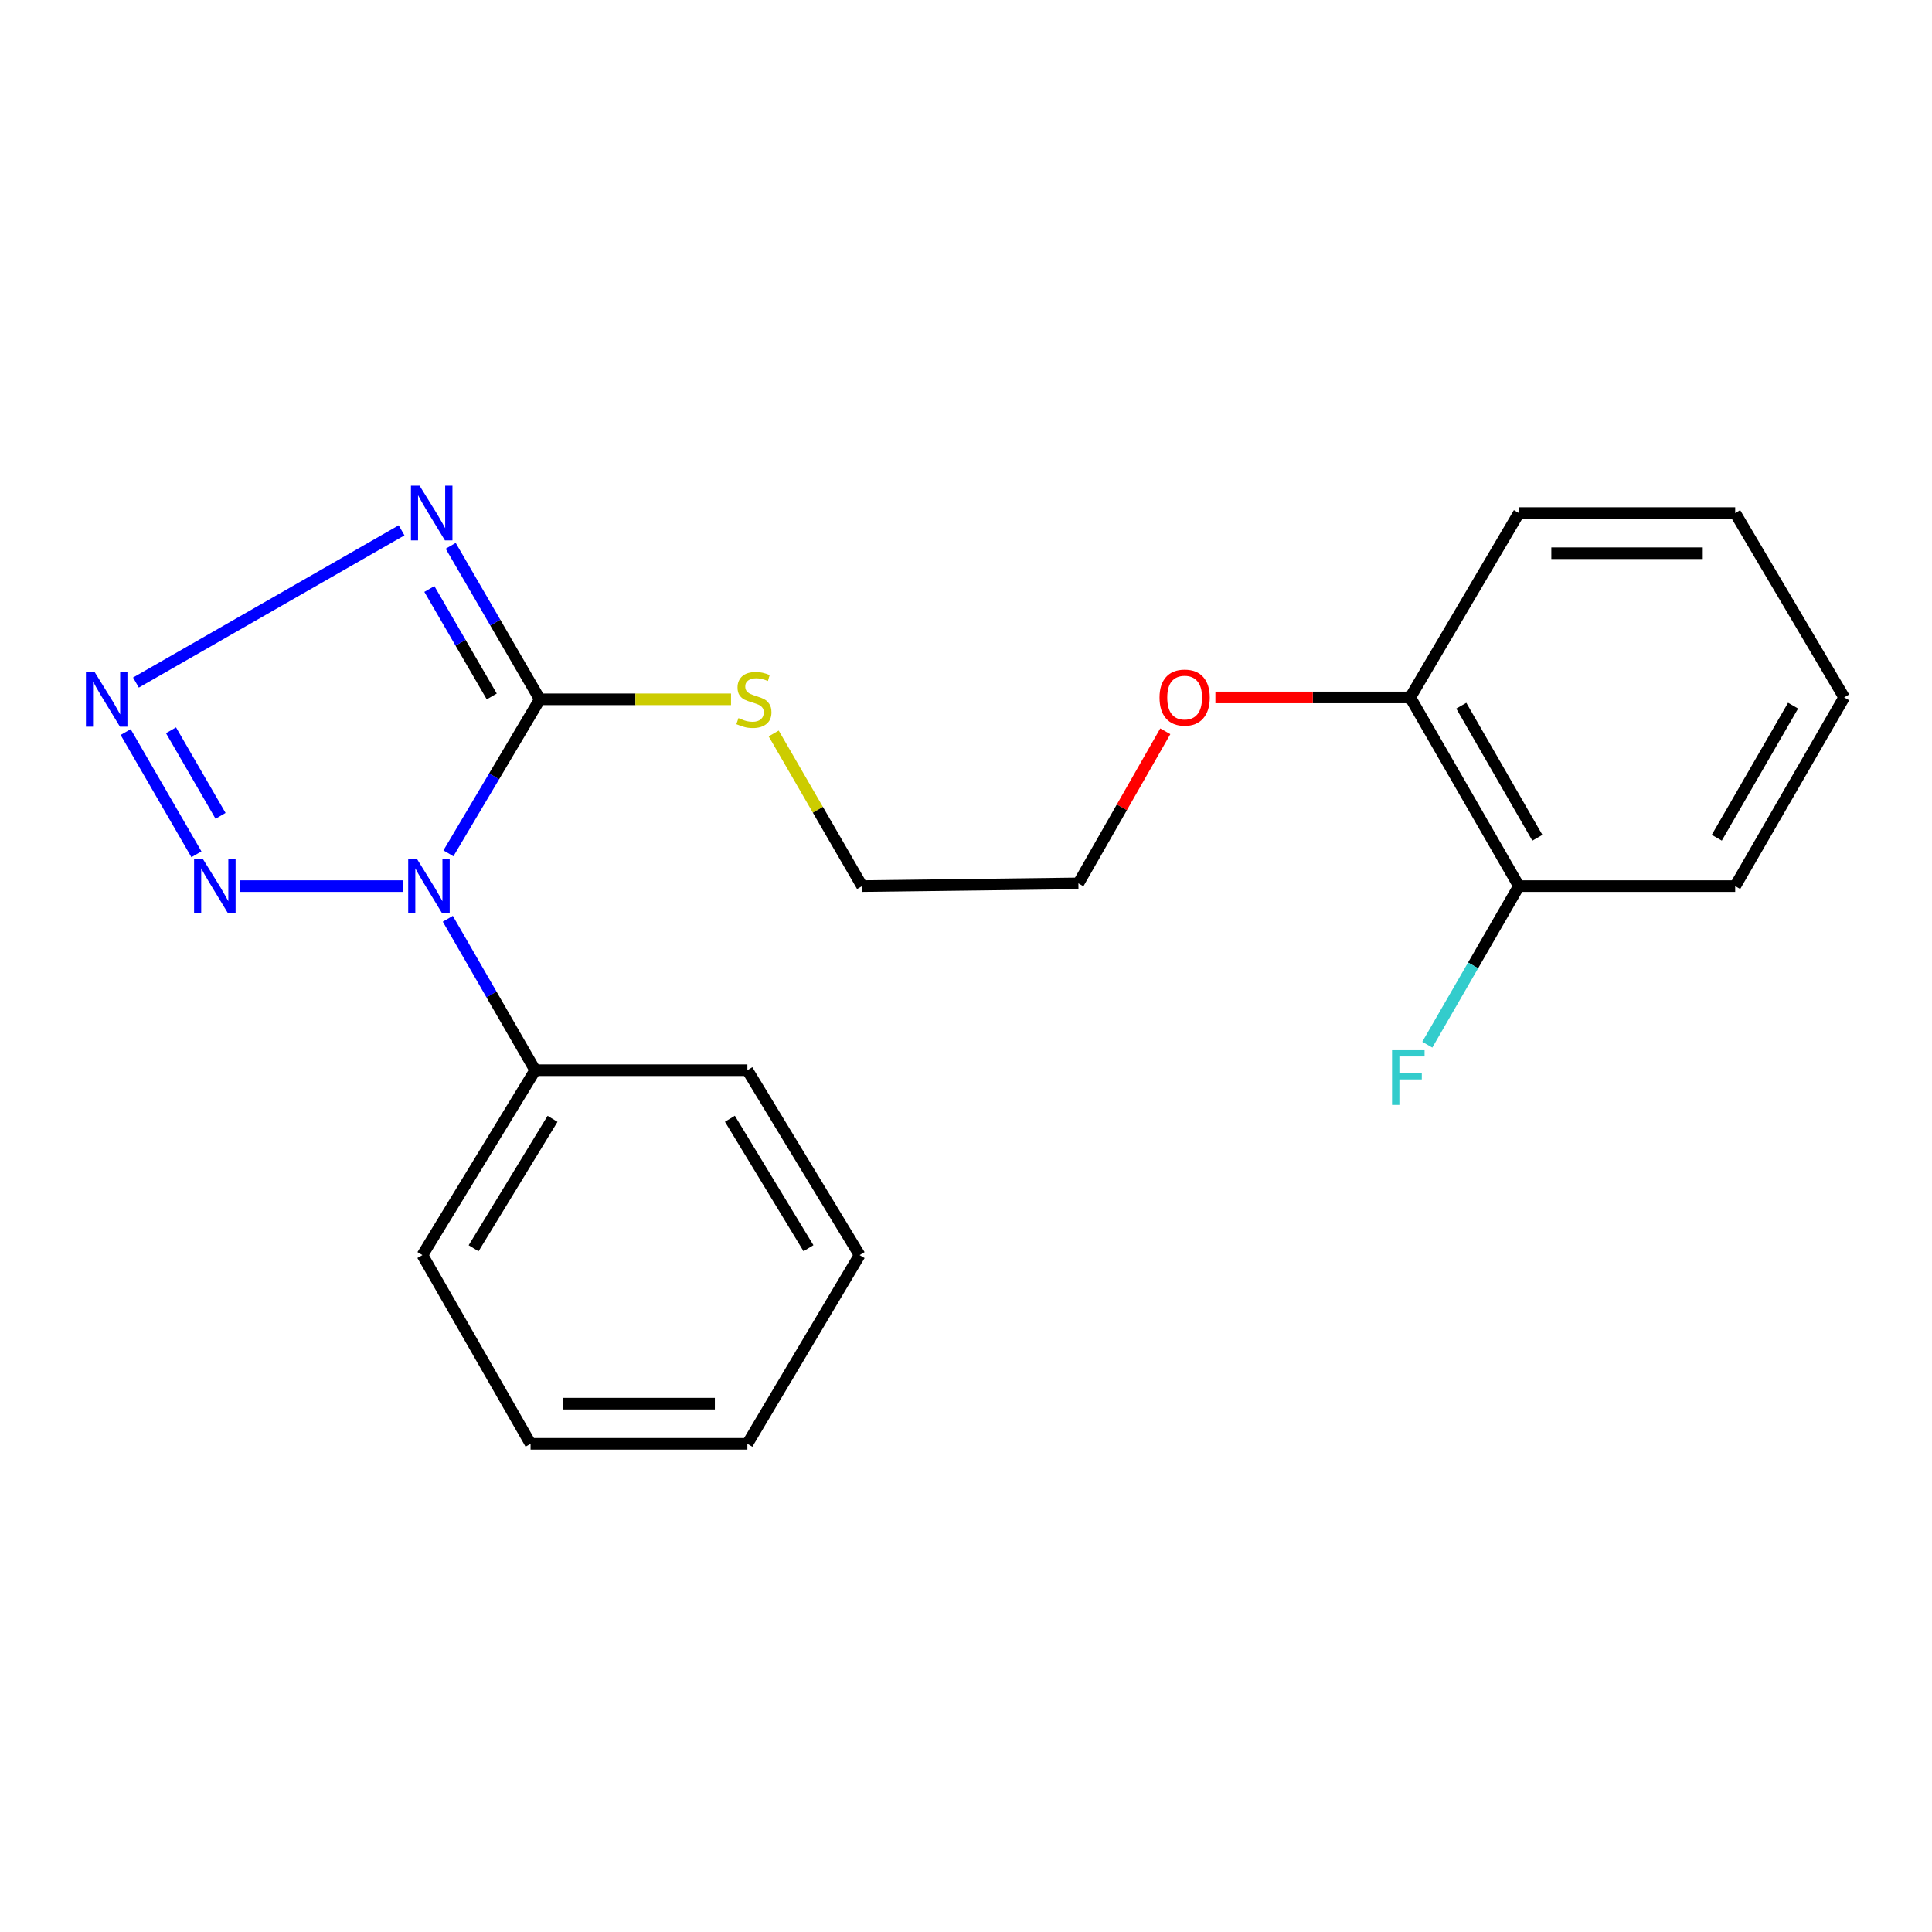 <?xml version='1.0' encoding='iso-8859-1'?>
<svg version='1.1' baseProfile='full'
              xmlns='http://www.w3.org/2000/svg'
                      xmlns:rdkit='http://www.rdkit.org/xml'
                      xmlns:xlink='http://www.w3.org/1999/xlink'
                  xml:space='preserve'
width='1000px' height='1000px' viewBox='0 0 1000 1000'>
<!-- END OF HEADER -->
<rect style='opacity:1.0;fill:#FFFFFF;stroke:none' width='1000' height='1000' x='0' y='0'> </rect>
<path class='bond-0' d='M 232.097,441.677 L 255.756,401.821' style='fill:none;fill-rule:evenodd;stroke:#0000FF;stroke-width:6px;stroke-linecap:butt;stroke-linejoin:miter;stroke-opacity:1' />
<path class='bond-0' d='M 255.756,401.821 L 279.414,361.965' style='fill:none;fill-rule:evenodd;stroke:#000000;stroke-width:6px;stroke-linecap:butt;stroke-linejoin:miter;stroke-opacity:1' />
<path class='bond-3' d='M 208.513,458.648 L 124.373,458.648' style='fill:none;fill-rule:evenodd;stroke:#0000FF;stroke-width:6px;stroke-linecap:butt;stroke-linejoin:miter;stroke-opacity:1' />
<path class='bond-4' d='M 231.782,475.559 L 254.398,514.747' style='fill:none;fill-rule:evenodd;stroke:#0000FF;stroke-width:6px;stroke-linecap:butt;stroke-linejoin:miter;stroke-opacity:1' />
<path class='bond-4' d='M 254.398,514.747 L 277.013,553.935' style='fill:none;fill-rule:evenodd;stroke:#000000;stroke-width:6px;stroke-linecap:butt;stroke-linejoin:miter;stroke-opacity:1' />
<path class='bond-1' d='M 279.414,361.965 L 256.348,322.235' style='fill:none;fill-rule:evenodd;stroke:#000000;stroke-width:6px;stroke-linecap:butt;stroke-linejoin:miter;stroke-opacity:1' />
<path class='bond-1' d='M 256.348,322.235 L 233.282,282.506' style='fill:none;fill-rule:evenodd;stroke:#0000FF;stroke-width:6px;stroke-linecap:butt;stroke-linejoin:miter;stroke-opacity:1' />
<path class='bond-1' d='M 254.526,360.478 L 238.38,332.668' style='fill:none;fill-rule:evenodd;stroke:#000000;stroke-width:6px;stroke-linecap:butt;stroke-linejoin:miter;stroke-opacity:1' />
<path class='bond-1' d='M 238.38,332.668 L 222.233,304.857' style='fill:none;fill-rule:evenodd;stroke:#0000FF;stroke-width:6px;stroke-linecap:butt;stroke-linejoin:miter;stroke-opacity:1' />
<path class='bond-5' d='M 279.414,361.965 L 328.895,361.965' style='fill:none;fill-rule:evenodd;stroke:#000000;stroke-width:6px;stroke-linecap:butt;stroke-linejoin:miter;stroke-opacity:1' />
<path class='bond-5' d='M 328.895,361.965 L 378.376,361.965' style='fill:none;fill-rule:evenodd;stroke:#CCCC00;stroke-width:6px;stroke-linecap:butt;stroke-linejoin:miter;stroke-opacity:1' />
<path class='bond-21' d='M 207.856,274.492 L 70.355,353.29' style='fill:none;fill-rule:evenodd;stroke:#0000FF;stroke-width:6px;stroke-linecap:butt;stroke-linejoin:miter;stroke-opacity:1' />
<path class='bond-2' d='M 65.034,378.918 L 101.667,442.185' style='fill:none;fill-rule:evenodd;stroke:#0000FF;stroke-width:6px;stroke-linecap:butt;stroke-linejoin:miter;stroke-opacity:1' />
<path class='bond-2' d='M 88.509,377.997 L 114.153,422.284' style='fill:none;fill-rule:evenodd;stroke:#0000FF;stroke-width:6px;stroke-linecap:butt;stroke-linejoin:miter;stroke-opacity:1' />
<path class='bond-10' d='M 277.013,553.935 L 218.641,649.637' style='fill:none;fill-rule:evenodd;stroke:#000000;stroke-width:6px;stroke-linecap:butt;stroke-linejoin:miter;stroke-opacity:1' />
<path class='bond-10' d='M 285.996,579.109 L 245.135,646.1' style='fill:none;fill-rule:evenodd;stroke:#000000;stroke-width:6px;stroke-linecap:butt;stroke-linejoin:miter;stroke-opacity:1' />
<path class='bond-11' d='M 277.013,553.935 L 386.844,553.935' style='fill:none;fill-rule:evenodd;stroke:#000000;stroke-width:6px;stroke-linecap:butt;stroke-linejoin:miter;stroke-opacity:1' />
<path class='bond-12' d='M 400.459,379.638 L 423.334,419.143' style='fill:none;fill-rule:evenodd;stroke:#CCCC00;stroke-width:6px;stroke-linecap:butt;stroke-linejoin:miter;stroke-opacity:1' />
<path class='bond-12' d='M 423.334,419.143 L 446.209,458.648' style='fill:none;fill-rule:evenodd;stroke:#000000;stroke-width:6px;stroke-linecap:butt;stroke-linejoin:miter;stroke-opacity:1' />
<path class='bond-6' d='M 786.17,458.648 L 729.921,360.984' style='fill:none;fill-rule:evenodd;stroke:#000000;stroke-width:6px;stroke-linecap:butt;stroke-linejoin:miter;stroke-opacity:1' />
<path class='bond-6' d='M 795.737,433.629 L 756.363,365.264' style='fill:none;fill-rule:evenodd;stroke:#000000;stroke-width:6px;stroke-linecap:butt;stroke-linejoin:miter;stroke-opacity:1' />
<path class='bond-8' d='M 786.17,458.648 L 762.47,499.685' style='fill:none;fill-rule:evenodd;stroke:#000000;stroke-width:6px;stroke-linecap:butt;stroke-linejoin:miter;stroke-opacity:1' />
<path class='bond-8' d='M 762.47,499.685 L 738.77,540.723' style='fill:none;fill-rule:evenodd;stroke:#33CCCC;stroke-width:6px;stroke-linecap:butt;stroke-linejoin:miter;stroke-opacity:1' />
<path class='bond-13' d='M 786.17,458.648 L 898.135,458.648' style='fill:none;fill-rule:evenodd;stroke:#000000;stroke-width:6px;stroke-linecap:butt;stroke-linejoin:miter;stroke-opacity:1' />
<path class='bond-7' d='M 729.921,360.984 L 679.502,360.984' style='fill:none;fill-rule:evenodd;stroke:#000000;stroke-width:6px;stroke-linecap:butt;stroke-linejoin:miter;stroke-opacity:1' />
<path class='bond-7' d='M 679.502,360.984 L 629.084,360.984' style='fill:none;fill-rule:evenodd;stroke:#FF0000;stroke-width:6px;stroke-linecap:butt;stroke-linejoin:miter;stroke-opacity:1' />
<path class='bond-14' d='M 729.921,360.984 L 786.17,265.559' style='fill:none;fill-rule:evenodd;stroke:#000000;stroke-width:6px;stroke-linecap:butt;stroke-linejoin:miter;stroke-opacity:1' />
<path class='bond-9' d='M 603.149,378.515 L 580.662,417.878' style='fill:none;fill-rule:evenodd;stroke:#FF0000;stroke-width:6px;stroke-linecap:butt;stroke-linejoin:miter;stroke-opacity:1' />
<path class='bond-9' d='M 580.662,417.878 L 558.175,457.24' style='fill:none;fill-rule:evenodd;stroke:#000000;stroke-width:6px;stroke-linecap:butt;stroke-linejoin:miter;stroke-opacity:1' />
<path class='bond-18' d='M 218.641,649.637 L 274.624,747.312' style='fill:none;fill-rule:evenodd;stroke:#000000;stroke-width:6px;stroke-linecap:butt;stroke-linejoin:miter;stroke-opacity:1' />
<path class='bond-17' d='M 386.844,553.935 L 444.939,649.637' style='fill:none;fill-rule:evenodd;stroke:#000000;stroke-width:6px;stroke-linecap:butt;stroke-linejoin:miter;stroke-opacity:1' />
<path class='bond-17' d='M 377.797,579.071 L 418.464,646.063' style='fill:none;fill-rule:evenodd;stroke:#000000;stroke-width:6px;stroke-linecap:butt;stroke-linejoin:miter;stroke-opacity:1' />
<path class='bond-15' d='M 446.209,458.648 L 558.175,457.24' style='fill:none;fill-rule:evenodd;stroke:#000000;stroke-width:6px;stroke-linecap:butt;stroke-linejoin:miter;stroke-opacity:1' />
<path class='bond-23' d='M 898.135,458.648 L 954.545,360.984' style='fill:none;fill-rule:evenodd;stroke:#000000;stroke-width:6px;stroke-linecap:butt;stroke-linejoin:miter;stroke-opacity:1' />
<path class='bond-23' d='M 888.605,433.607 L 928.092,365.242' style='fill:none;fill-rule:evenodd;stroke:#000000;stroke-width:6px;stroke-linecap:butt;stroke-linejoin:miter;stroke-opacity:1' />
<path class='bond-19' d='M 786.17,265.559 L 898.135,265.559' style='fill:none;fill-rule:evenodd;stroke:#000000;stroke-width:6px;stroke-linecap:butt;stroke-linejoin:miter;stroke-opacity:1' />
<path class='bond-19' d='M 802.964,286.336 L 881.341,286.336' style='fill:none;fill-rule:evenodd;stroke:#000000;stroke-width:6px;stroke-linecap:butt;stroke-linejoin:miter;stroke-opacity:1' />
<path class='bond-16' d='M 954.545,360.984 L 898.135,265.559' style='fill:none;fill-rule:evenodd;stroke:#000000;stroke-width:6px;stroke-linecap:butt;stroke-linejoin:miter;stroke-opacity:1' />
<path class='bond-20' d='M 444.939,649.637 L 386.844,747.312' style='fill:none;fill-rule:evenodd;stroke:#000000;stroke-width:6px;stroke-linecap:butt;stroke-linejoin:miter;stroke-opacity:1' />
<path class='bond-22' d='M 274.624,747.312 L 386.844,747.312' style='fill:none;fill-rule:evenodd;stroke:#000000;stroke-width:6px;stroke-linecap:butt;stroke-linejoin:miter;stroke-opacity:1' />
<path class='bond-22' d='M 291.457,726.535 L 370.011,726.535' style='fill:none;fill-rule:evenodd;stroke:#000000;stroke-width:6px;stroke-linecap:butt;stroke-linejoin:miter;stroke-opacity:1' />
<path  class='atom-0' d='M 215.763 444.488
L 225.043 459.488
Q 225.963 460.968, 227.443 463.648
Q 228.923 466.328, 229.003 466.488
L 229.003 444.488
L 232.763 444.488
L 232.763 472.808
L 228.883 472.808
L 218.923 456.408
Q 217.763 454.488, 216.523 452.288
Q 215.323 450.088, 214.963 449.408
L 214.963 472.808
L 211.283 472.808
L 211.283 444.488
L 215.763 444.488
' fill='#0000FF'/>
<path  class='atom-2' d='M 217.183 251.399
L 226.463 266.399
Q 227.383 267.879, 228.863 270.559
Q 230.343 273.239, 230.423 273.399
L 230.423 251.399
L 234.183 251.399
L 234.183 279.719
L 230.303 279.719
L 220.343 263.319
Q 219.183 261.399, 217.943 259.199
Q 216.743 256.999, 216.383 256.319
L 216.383 279.719
L 212.703 279.719
L 212.703 251.399
L 217.183 251.399
' fill='#0000FF'/>
<path  class='atom-3' d='M 48.957 347.805
L 58.237 362.805
Q 59.157 364.285, 60.637 366.965
Q 62.117 369.645, 62.197 369.805
L 62.197 347.805
L 65.957 347.805
L 65.957 376.125
L 62.077 376.125
L 52.117 359.725
Q 50.957 357.805, 49.717 355.605
Q 48.517 353.405, 48.157 352.725
L 48.157 376.125
L 44.477 376.125
L 44.477 347.805
L 48.957 347.805
' fill='#0000FF'/>
<path  class='atom-4' d='M 104.94 444.488
L 114.22 459.488
Q 115.14 460.968, 116.62 463.648
Q 118.1 466.328, 118.18 466.488
L 118.18 444.488
L 121.94 444.488
L 121.94 472.808
L 118.06 472.808
L 108.1 456.408
Q 106.94 454.488, 105.7 452.288
Q 104.5 450.088, 104.14 449.408
L 104.14 472.808
L 100.46 472.808
L 100.46 444.488
L 104.94 444.488
' fill='#0000FF'/>
<path  class='atom-6' d='M 382.226 371.685
Q 382.546 371.805, 383.866 372.365
Q 385.186 372.925, 386.626 373.285
Q 388.106 373.605, 389.546 373.605
Q 392.226 373.605, 393.786 372.325
Q 395.346 371.005, 395.346 368.725
Q 395.346 367.165, 394.546 366.205
Q 393.786 365.245, 392.586 364.725
Q 391.386 364.205, 389.386 363.605
Q 386.866 362.845, 385.346 362.125
Q 383.866 361.405, 382.786 359.885
Q 381.746 358.365, 381.746 355.805
Q 381.746 352.245, 384.146 350.045
Q 386.586 347.845, 391.386 347.845
Q 394.666 347.845, 398.386 349.405
L 397.466 352.485
Q 394.066 351.085, 391.506 351.085
Q 388.746 351.085, 387.226 352.245
Q 385.706 353.365, 385.746 355.325
Q 385.746 356.845, 386.506 357.765
Q 387.306 358.685, 388.426 359.205
Q 389.586 359.725, 391.506 360.325
Q 394.066 361.125, 395.586 361.925
Q 397.106 362.725, 398.186 364.365
Q 399.306 365.965, 399.306 368.725
Q 399.306 372.645, 396.666 374.765
Q 394.066 376.845, 389.706 376.845
Q 387.186 376.845, 385.266 376.285
Q 383.386 375.765, 381.146 374.845
L 382.226 371.685
' fill='#CCCC00'/>
<path  class='atom-9' d='M 720.52 543.584
L 737.36 543.584
L 737.36 546.824
L 724.32 546.824
L 724.32 555.424
L 735.92 555.424
L 735.92 558.704
L 724.32 558.704
L 724.32 571.904
L 720.52 571.904
L 720.52 543.584
' fill='#33CCCC'/>
<path  class='atom-10' d='M 600.165 361.064
Q 600.165 354.264, 603.525 350.464
Q 606.885 346.664, 613.165 346.664
Q 619.445 346.664, 622.805 350.464
Q 626.165 354.264, 626.165 361.064
Q 626.165 367.944, 622.765 371.864
Q 619.365 375.744, 613.165 375.744
Q 606.925 375.744, 603.525 371.864
Q 600.165 367.984, 600.165 361.064
M 613.165 372.544
Q 617.485 372.544, 619.805 369.664
Q 622.165 366.744, 622.165 361.064
Q 622.165 355.504, 619.805 352.704
Q 617.485 349.864, 613.165 349.864
Q 608.845 349.864, 606.485 352.664
Q 604.165 355.464, 604.165 361.064
Q 604.165 366.784, 606.485 369.664
Q 608.845 372.544, 613.165 372.544
' fill='#FF0000'/>
</svg>
